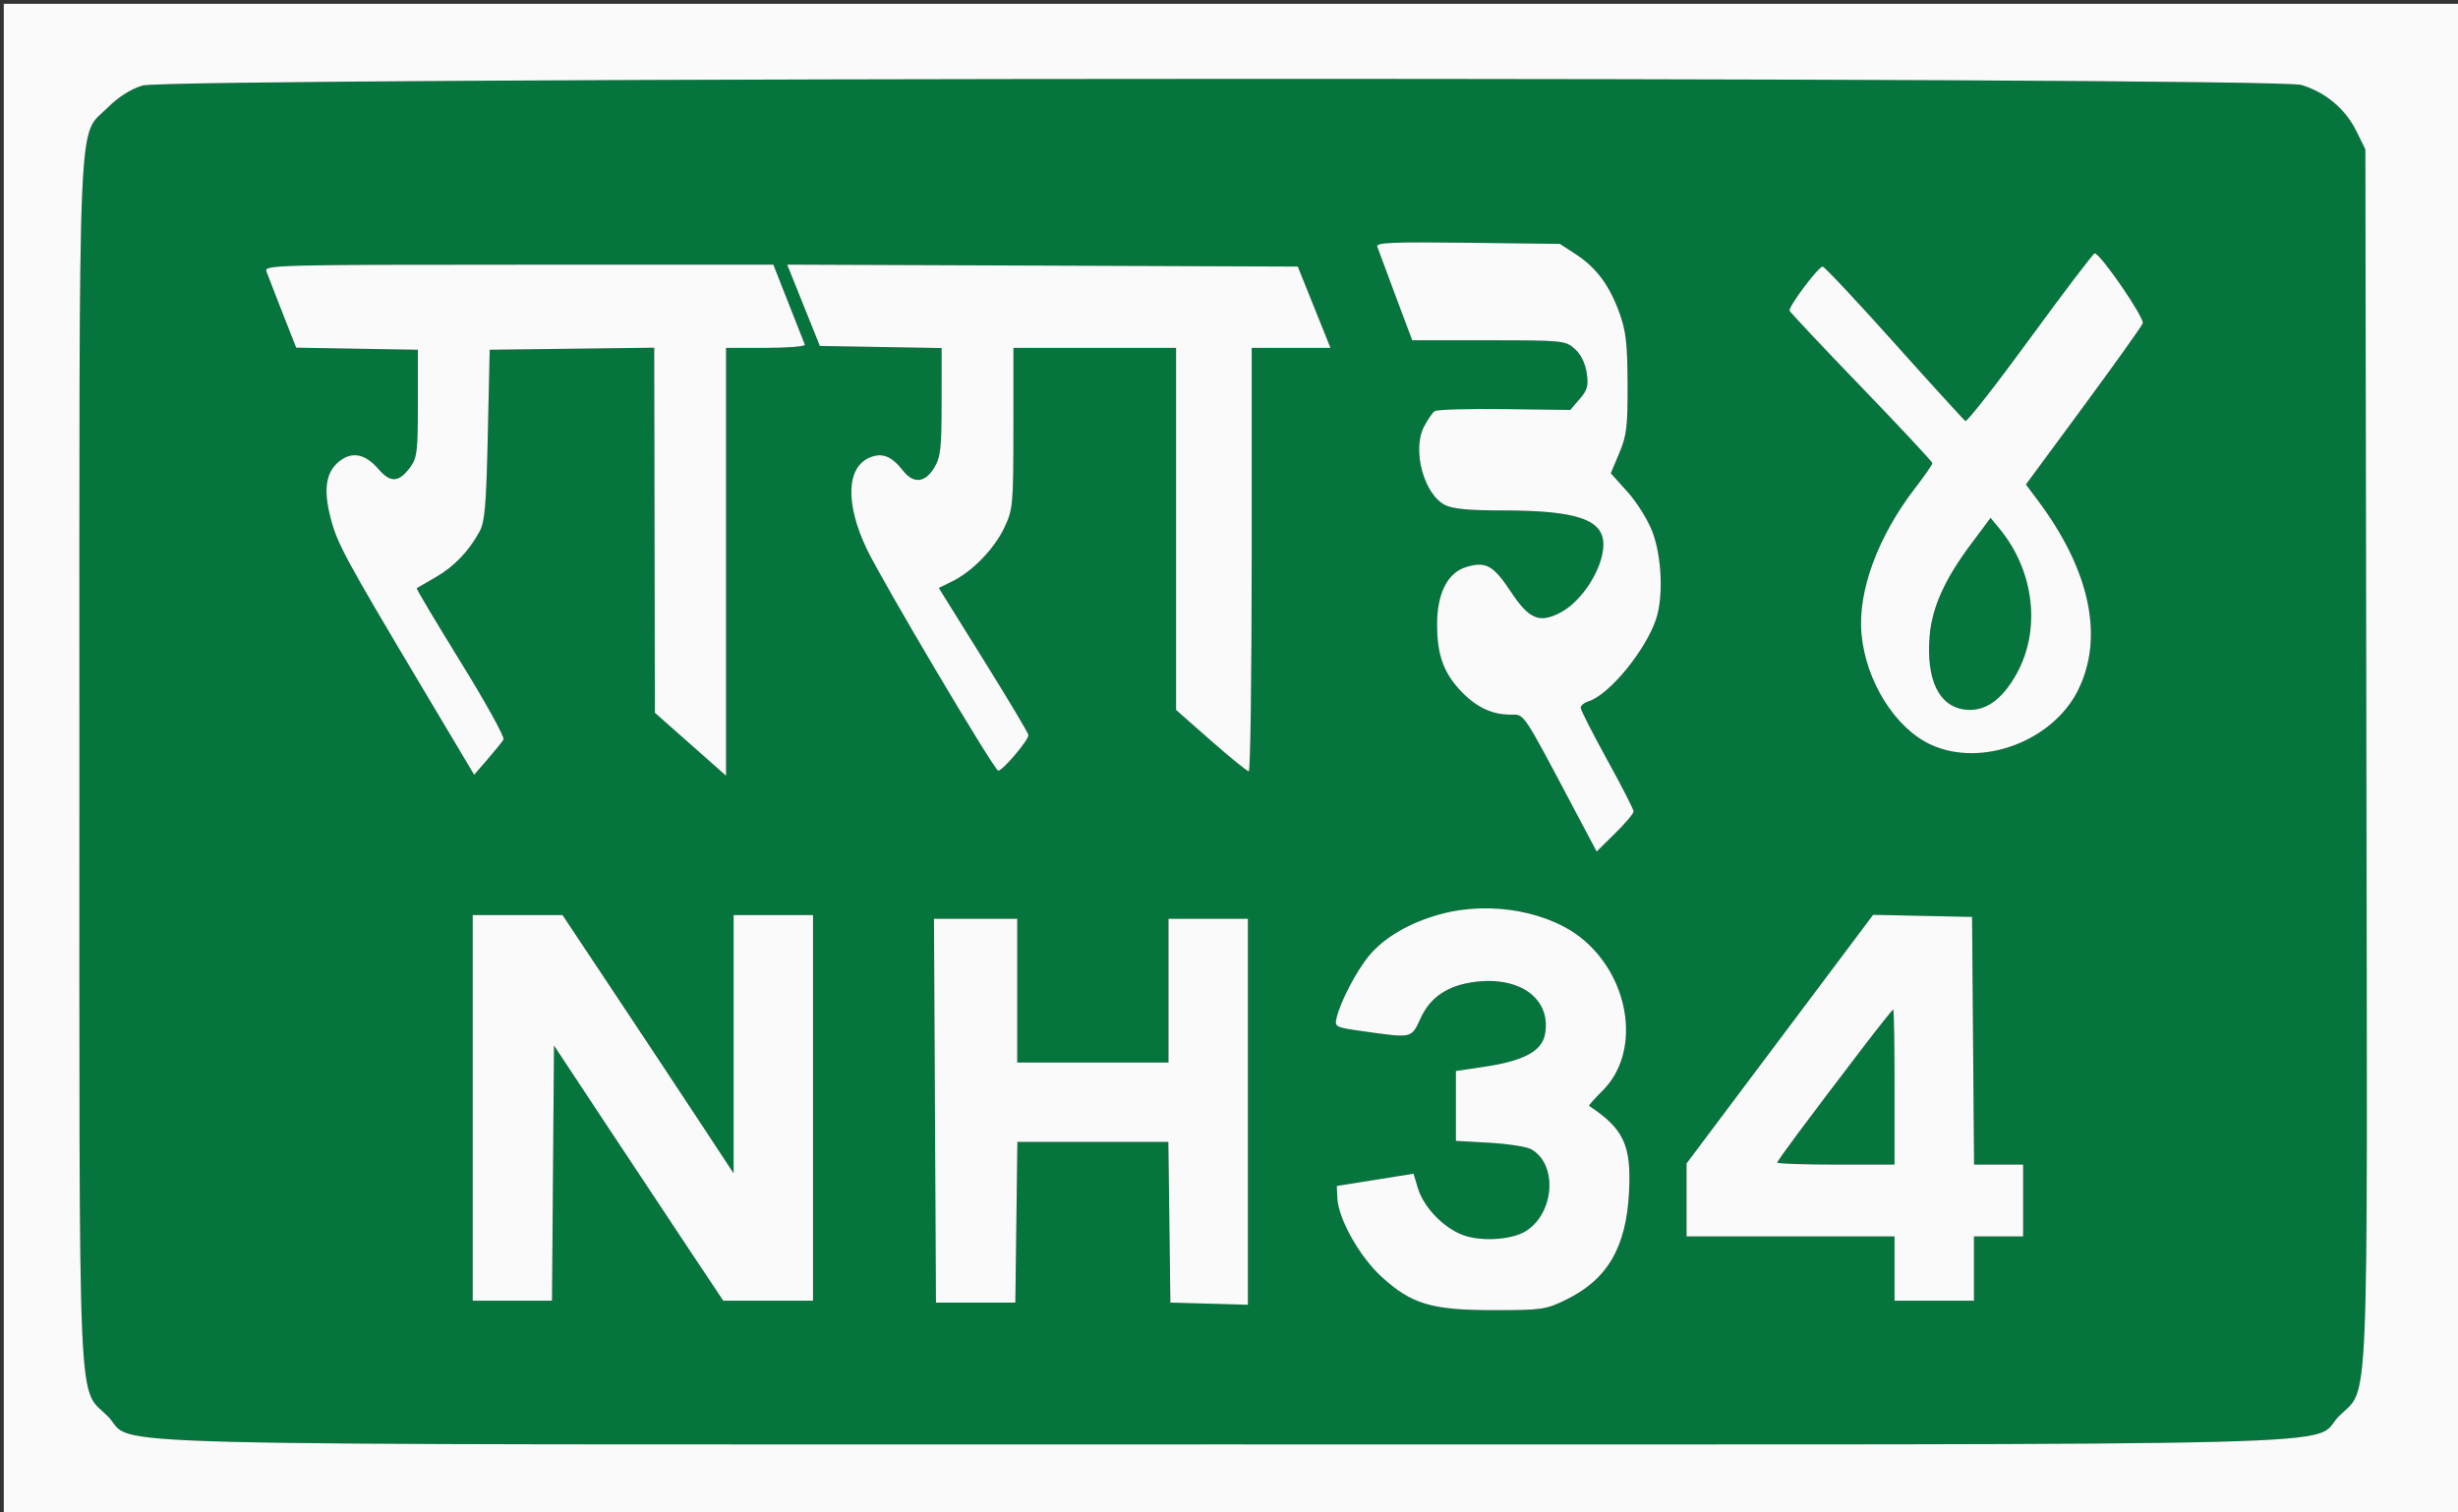 <svg xmlns="http://www.w3.org/2000/svg" width="650" height="400" viewBox="0 0 650 400" version="1.1"><rect x="0" y="0" width="650" height="400" fill="#333333" stroke="none"/><path d="M 37.670 22.623 C 34.550 23.582, 31.299 25.649, 28.486 28.461 C 20.440 36.507, 21 23.572, 21 201.500 C 21 379.400, 20.443 366.495, 28.474 374.526 C 36.642 382.695, 9.212 382, 323.500 382 C 637.839 382, 610.355 382.698, 618.542 374.510 C 626.605 366.448, 626.063 379.571, 625.765 199.442 L 625.500 39.500 623.160 34.749 C 620.237 28.814, 614.969 24.381, 608.568 22.471 C 601.080 20.237, 44.955 20.385, 37.670 22.623 M 364.194 65.200 C 364.439 65.915, 366.622 71.787, 369.044 78.250 L 373.447 90 393.668 90 C 413.219 90, 413.973 90.075, 416.426 92.250 C 418.019 93.662, 419.195 96.019, 419.582 98.578 C 420.101 101.998, 419.801 103.120, 417.722 105.537 L 415.244 108.418 397.872 108.193 C 388.317 108.069, 380 108.312, 379.390 108.734 C 378.779 109.155, 377.491 111.038, 376.527 112.919 C 373.396 119.025, 376.536 130.674, 382.085 133.544 C 384.109 134.591, 388.414 135, 397.401 135 C 416.938 135, 424 137.387, 424 143.992 C 424 150.150, 418.465 158.954, 412.687 161.986 C 407.103 164.917, 404.387 163.797, 399.605 156.593 C 394.894 149.495, 392.945 148.400, 387.775 149.949 C 382.828 151.432, 380.052 156.824, 380.028 165 C 380.004 172.822, 381.590 177.539, 385.817 182.224 C 389.976 186.833, 394.319 189, 399.398 189 C 403.231 189, 402.320 187.648, 416.470 214.354 L 422.220 225.208 427.110 220.391 C 429.800 217.743, 432 215.139, 432 214.605 C 432 214.071, 428.850 207.918, 425 200.931 C 421.150 193.945, 418 187.757, 418 187.181 C 418 186.606, 418.950 185.833, 420.111 185.465 C 425.607 183.720, 435.268 171.908, 437.973 163.623 C 439.893 157.742, 439.449 147.276, 437.003 140.737 C 435.833 137.611, 432.903 132.883, 430.428 130.131 L 425.964 125.166 428.211 119.833 C 430.166 115.195, 430.452 112.805, 430.404 101.500 C 430.359 90.812, 429.970 87.459, 428.214 82.645 C 425.567 75.390, 422.083 70.733, 416.670 67.212 L 412.500 64.500 388.124 64.200 C 368.456 63.957, 363.834 64.150, 364.194 65.200 M 536.888 89.410 C 527.885 101.736, 520.170 111.605, 519.744 111.341 C 519.317 111.078, 510.843 101.781, 500.912 90.681 C 490.980 79.582, 482.461 70.500, 481.979 70.500 C 480.858 70.500, 472.880 81.150, 473.234 82.174 C 473.380 82.598, 481.938 91.696, 492.250 102.392 C 502.563 113.088, 511 122.135, 511 122.496 C 511 122.857, 508.959 125.804, 506.465 129.046 C 496.515 141.976, 491.202 156.457, 492.262 167.757 C 493.427 180.180, 501.116 192.484, 510.457 196.875 C 523.838 203.164, 542.885 196.111, 549.604 182.378 C 556.442 168.400, 552.651 150.715, 538.872 132.317 L 535.740 128.134 550.900 107.571 C 559.238 96.261, 566.317 86.337, 566.631 85.519 C 567.171 84.112, 555.428 67, 553.923 67 C 553.557 67, 545.891 77.085, 536.888 89.410 M 70.429 71.750 C 70.783 72.713, 72.703 77.652, 74.696 82.726 L 78.319 91.952 94.409 92.226 L 110.500 92.500 110.500 106.680 C 110.500 119.538, 110.304 121.123, 108.394 123.680 C 105.462 127.606, 103.267 127.724, 100.150 124.125 C 96.593 120.016, 93.148 119.309, 89.744 121.987 C 86.189 124.783, 85.464 129.361, 87.388 136.869 C 89.140 143.708, 91.178 147.493, 111.266 181.202 L 125.390 204.905 128.945 200.798 C 130.900 198.540, 132.796 196.199, 133.158 195.596 C 133.520 194.993, 128.434 185.786, 121.855 175.136 C 115.276 164.486, 110.030 155.679, 110.197 155.564 C 110.364 155.450, 112.590 154.160, 115.145 152.698 C 120.024 149.905, 123.919 145.867, 126.786 140.630 C 128.211 138.027, 128.584 133.710, 129 115 L 129.500 92.500 151.250 92.230 L 173 91.961 173.086 140.230 L 173.173 188.500 182.586 196.829 L 192 205.157 192 148.579 L 192 92 202.583 92 C 208.404 92, 213.017 91.616, 212.833 91.147 C 212.650 90.679, 210.701 85.729, 208.502 80.147 L 204.504 70 137.145 70 C 73.415 70, 69.821 70.094, 70.429 71.750 M 212.484 80.743 L 216.807 91.500 232.904 91.775 L 249 92.050 248.996 106.275 C 248.993 118.692, 248.741 120.913, 247.011 123.750 C 244.600 127.704, 241.558 127.980, 238.816 124.494 C 235.762 120.611, 233.296 119.635, 229.995 121.002 C 223.816 123.562, 223.492 133.196, 229.183 145.156 C 233.236 153.671, 262.684 203.355, 263.942 203.798 C 264.896 204.134, 272.020 195.784, 271.963 194.397 C 271.942 193.904, 266.600 184.950, 260.091 174.500 L 248.258 155.500 251.866 153.722 C 257.195 151.095, 262.922 145.169, 265.610 139.500 C 267.872 134.730, 267.981 133.524, 267.990 113.250 L 268 92 289.500 92 L 311 92 311 139.881 L 311 187.762 320.231 195.881 C 325.308 200.346, 329.808 204, 330.231 204 C 330.654 204, 331 178.800, 331 148 L 331 92 341.417 92 L 351.835 92 347.513 81.250 L 343.191 70.500 275.675 70.243 L 208.160 69.986 212.484 80.743 M 521.118 144.029 C 514.187 153.321, 510.868 160.761, 510.264 168.361 C 509.359 179.765, 512.711 186.758, 519.510 187.649 C 524.779 188.340, 529.309 185.258, 533.194 178.339 C 539.803 166.570, 537.981 150.975, 528.683 139.729 L 526.392 136.959 521.118 144.029 M 381 241.750 C 372.850 243.961, 366.056 247.902, 362.038 252.749 C 358.721 256.751, 354.489 264.828, 353.478 269.089 C 352.870 271.652, 352.946 271.689, 361.182 272.840 C 373.515 274.564, 373.219 274.638, 375.709 269.211 C 378.243 263.687, 382.886 260.593, 390.012 259.681 C 402.092 258.135, 410.297 264.274, 408.555 273.557 C 407.720 278.007, 402.912 280.579, 392.539 282.122 L 385 283.243 385 292.483 L 385 301.723 393.811 302.225 C 398.657 302.501, 403.602 303.252, 404.801 303.893 C 411.874 307.679, 411.200 320.546, 403.671 325.480 C 400.304 327.686, 393.130 328.381, 387.990 326.999 C 382.556 325.538, 376.584 319.682, 374.943 314.205 L 373.806 310.410 363.653 312.030 L 353.500 313.650 353.657 316.916 C 353.921 322.391, 359.548 332.387, 365.341 337.672 C 373.297 344.930, 378.571 346.500, 395 346.500 C 407.750 346.500, 408.816 346.345, 414.182 343.710 C 425.093 338.352, 430.021 329.934, 430.783 315.350 C 431.434 302.905, 429.428 298.557, 420.225 292.466 C 420.075 292.366, 421.719 290.517, 423.879 288.356 C 433.669 278.566, 431.421 259.702, 419.181 248.928 C 410.316 241.124, 394.362 238.125, 381 241.750 M 125 293 L 125 344 135.487 344 L 145.973 344 146.237 310.250 L 146.500 276.500 160.379 297.500 C 168.013 309.050, 178.084 324.238, 182.760 331.250 L 191.261 344 203.130 344 L 215 344 215 293 L 215 242 204.500 242 L 194 242 194 276.156 L 194 310.313 184.846 296.406 C 179.812 288.758, 169.630 273.387, 162.220 262.250 L 148.746 242 136.873 242 L 125 242 125 293 M 470.665 274.820 L 446 307.695 446 317.348 L 446 327 473.500 327 L 501 327 501 335.500 L 501 344 511.500 344 L 522 344 522 335.500 L 522 327 528.500 327 L 535 327 535 317.500 L 535 308 528.514 308 L 522.027 308 521.764 275.250 L 521.500 242.500 508.415 242.222 L 495.331 241.944 470.665 274.820 M 247.241 293.750 L 247.500 344.500 258 344.500 L 268.500 344.500 268.770 323.250 L 269.040 302 289 302 L 308.960 302 309.230 323.250 L 309.500 344.500 319.750 344.785 L 330 345.070 330 294.035 L 330 243 319.500 243 L 309 243 309 262 L 309 281 289 281 L 269 281 269 262 L 269 243 257.991 243 L 246.982 243 247.241 293.750 M 492.471 277.250 C 477.618 296.696, 470 306.940, 470 307.469 C 470 307.761, 476.975 308, 485.500 308 L 501 308 501 287.500 C 501 276.225, 500.843 267, 500.650 267 C 500.458 267, 496.777 271.613, 492.471 277.250" stroke="none" fill="#05743d" fill-rule="evenodd"/><path d="M 1 200.500 L 1 400 325.500 400 L 650 400 650 200.500 L 650 1 325.500 1 L 1 1 1 200.500 M 37.670 22.623 C 34.550 23.582, 31.299 25.649, 28.486 28.461 C 20.440 36.507, 21 23.572, 21 201.500 C 21 379.400, 20.443 366.495, 28.474 374.526 C 36.642 382.695, 9.212 382, 323.500 382 C 637.839 382, 610.355 382.698, 618.542 374.510 C 626.605 366.448, 626.063 379.571, 625.765 199.442 L 625.500 39.500 623.160 34.749 C 620.237 28.814, 614.969 24.381, 608.568 22.471 C 601.080 20.237, 44.955 20.385, 37.670 22.623 M 364.194 65.200 C 364.439 65.915, 366.622 71.787, 369.044 78.250 L 373.447 90 393.668 90 C 413.219 90, 413.973 90.075, 416.426 92.250 C 418.019 93.662, 419.195 96.019, 419.582 98.578 C 420.101 101.998, 419.801 103.120, 417.722 105.537 L 415.244 108.418 397.872 108.193 C 388.317 108.069, 380 108.312, 379.390 108.734 C 378.779 109.155, 377.491 111.038, 376.527 112.919 C 373.396 119.025, 376.536 130.674, 382.085 133.544 C 384.109 134.591, 388.414 135, 397.401 135 C 416.938 135, 424 137.387, 424 143.992 C 424 150.150, 418.465 158.954, 412.687 161.986 C 407.103 164.917, 404.387 163.797, 399.605 156.593 C 394.894 149.495, 392.945 148.400, 387.775 149.949 C 382.828 151.432, 380.052 156.824, 380.028 165 C 380.004 172.822, 381.590 177.539, 385.817 182.224 C 389.976 186.833, 394.319 189, 399.398 189 C 403.231 189, 402.320 187.648, 416.470 214.354 L 422.220 225.208 427.110 220.391 C 429.800 217.743, 432 215.139, 432 214.605 C 432 214.071, 428.850 207.918, 425 200.931 C 421.150 193.945, 418 187.757, 418 187.181 C 418 186.606, 418.950 185.833, 420.111 185.465 C 425.607 183.720, 435.268 171.908, 437.973 163.623 C 439.893 157.742, 439.449 147.276, 437.003 140.737 C 435.833 137.611, 432.903 132.883, 430.428 130.131 L 425.964 125.166 428.211 119.833 C 430.166 115.195, 430.452 112.805, 430.404 101.500 C 430.359 90.812, 429.970 87.459, 428.214 82.645 C 425.567 75.390, 422.083 70.733, 416.670 67.212 L 412.500 64.500 388.124 64.200 C 368.456 63.957, 363.834 64.150, 364.194 65.200 M 536.888 89.410 C 527.885 101.736, 520.170 111.605, 519.744 111.341 C 519.317 111.078, 510.843 101.781, 500.912 90.681 C 490.980 79.582, 482.461 70.500, 481.979 70.500 C 480.858 70.500, 472.880 81.150, 473.234 82.174 C 473.380 82.598, 481.938 91.696, 492.250 102.392 C 502.563 113.088, 511 122.135, 511 122.496 C 511 122.857, 508.959 125.804, 506.465 129.046 C 496.515 141.976, 491.202 156.457, 492.262 167.757 C 493.427 180.180, 501.116 192.484, 510.457 196.875 C 523.838 203.164, 542.885 196.111, 549.604 182.378 C 556.442 168.400, 552.651 150.715, 538.872 132.317 L 535.740 128.134 550.900 107.571 C 559.238 96.261, 566.317 86.337, 566.631 85.519 C 567.171 84.112, 555.428 67, 553.923 67 C 553.557 67, 545.891 77.085, 536.888 89.410 M 70.429 71.750 C 70.783 72.713, 72.703 77.652, 74.696 82.726 L 78.319 91.952 94.409 92.226 L 110.500 92.500 110.500 106.680 C 110.500 119.538, 110.304 121.123, 108.394 123.680 C 105.462 127.606, 103.267 127.724, 100.150 124.125 C 96.593 120.016, 93.148 119.309, 89.744 121.987 C 86.189 124.783, 85.464 129.361, 87.388 136.869 C 89.140 143.708, 91.178 147.493, 111.266 181.202 L 125.390 204.905 128.945 200.798 C 130.900 198.540, 132.796 196.199, 133.158 195.596 C 133.520 194.993, 128.434 185.786, 121.855 175.136 C 115.276 164.486, 110.030 155.679, 110.197 155.564 C 110.364 155.450, 112.590 154.160, 115.145 152.698 C 120.024 149.905, 123.919 145.867, 126.786 140.630 C 128.211 138.027, 128.584 133.710, 129 115 L 129.500 92.500 151.250 92.230 L 173 91.961 173.086 140.230 L 173.173 188.500 182.586 196.829 L 192 205.157 192 148.579 L 192 92 202.583 92 C 208.404 92, 213.017 91.616, 212.833 91.147 C 212.650 90.679, 210.701 85.729, 208.502 80.147 L 204.504 70 137.145 70 C 73.415 70, 69.821 70.094, 70.429 71.750 M 212.484 80.743 L 216.807 91.500 232.904 91.775 L 249 92.050 248.996 106.275 C 248.993 118.692, 248.741 120.913, 247.011 123.750 C 244.600 127.704, 241.558 127.980, 238.816 124.494 C 235.762 120.611, 233.296 119.635, 229.995 121.002 C 223.816 123.562, 223.492 133.196, 229.183 145.156 C 233.236 153.671, 262.684 203.355, 263.942 203.798 C 264.896 204.134, 272.020 195.784, 271.963 194.397 C 271.942 193.904, 266.600 184.950, 260.091 174.500 L 248.258 155.500 251.866 153.722 C 257.195 151.095, 262.922 145.169, 265.610 139.500 C 267.872 134.730, 267.981 133.524, 267.990 113.250 L 268 92 289.500 92 L 311 92 311 139.881 L 311 187.762 320.231 195.881 C 325.308 200.346, 329.808 204, 330.231 204 C 330.654 204, 331 178.800, 331 148 L 331 92 341.417 92 L 351.835 92 347.513 81.250 L 343.191 70.500 275.675 70.243 L 208.160 69.986 212.484 80.743 M 521.118 144.029 C 514.187 153.321, 510.868 160.761, 510.264 168.361 C 509.359 179.765, 512.711 186.758, 519.510 187.649 C 524.779 188.340, 529.309 185.258, 533.194 178.339 C 539.803 166.570, 537.981 150.975, 528.683 139.729 L 526.392 136.959 521.118 144.029 M 381 241.750 C 372.850 243.961, 366.056 247.902, 362.038 252.749 C 358.721 256.751, 354.489 264.828, 353.478 269.089 C 352.870 271.652, 352.946 271.689, 361.182 272.840 C 373.515 274.564, 373.219 274.638, 375.709 269.211 C 378.243 263.687, 382.886 260.593, 390.012 259.681 C 402.092 258.135, 410.297 264.274, 408.555 273.557 C 407.720 278.007, 402.912 280.579, 392.539 282.122 L 385 283.243 385 292.483 L 385 301.723 393.811 302.225 C 398.657 302.501, 403.602 303.252, 404.801 303.893 C 411.874 307.679, 411.200 320.546, 403.671 325.480 C 400.304 327.686, 393.130 328.381, 387.990 326.999 C 382.556 325.538, 376.584 319.682, 374.943 314.205 L 373.806 310.410 363.653 312.030 L 353.500 313.650 353.657 316.916 C 353.921 322.391, 359.548 332.387, 365.341 337.672 C 373.297 344.930, 378.571 346.500, 395 346.500 C 407.750 346.500, 408.816 346.345, 414.182 343.710 C 425.093 338.352, 430.021 329.934, 430.783 315.350 C 431.434 302.905, 429.428 298.557, 420.225 292.466 C 420.075 292.366, 421.719 290.517, 423.879 288.356 C 433.669 278.566, 431.421 259.702, 419.181 248.928 C 410.316 241.124, 394.362 238.125, 381 241.750 M 125 293 L 125 344 135.487 344 L 145.973 344 146.237 310.250 L 146.500 276.500 160.379 297.500 C 168.013 309.050, 178.084 324.238, 182.760 331.250 L 191.261 344 203.130 344 L 215 344 215 293 L 215 242 204.500 242 L 194 242 194 276.156 L 194 310.313 184.846 296.406 C 179.812 288.758, 169.630 273.387, 162.220 262.250 L 148.746 242 136.873 242 L 125 242 125 293 M 470.665 274.820 L 446 307.695 446 317.348 L 446 327 473.500 327 L 501 327 501 335.500 L 501 344 511.500 344 L 522 344 522 335.500 L 522 327 528.500 327 L 535 327 535 317.500 L 535 308 528.514 308 L 522.027 308 521.764 275.250 L 521.500 242.500 508.415 242.222 L 495.331 241.944 470.665 274.820 M 247.241 293.750 L 247.500 344.500 258 344.500 L 268.500 344.500 268.770 323.250 L 269.040 302 289 302 L 308.960 302 309.230 323.250 L 309.500 344.500 319.750 344.785 L 330 345.070 330 294.035 L 330 243 319.500 243 L 309 243 309 262 L 309 281 289 281 L 269 281 269 262 L 269 243 257.991 243 L 246.982 243 247.241 293.750 M 492.471 277.250 C 477.618 296.696, 470 306.940, 470 307.469 C 470 307.761, 476.975 308, 485.500 308 L 501 308 501 287.500 C 501 276.225, 500.843 267, 500.650 267 C 500.458 267, 496.777 271.613, 492.471 277.250" stroke="none" fill="#f9faf9" fill-rule="evenodd"/></svg>